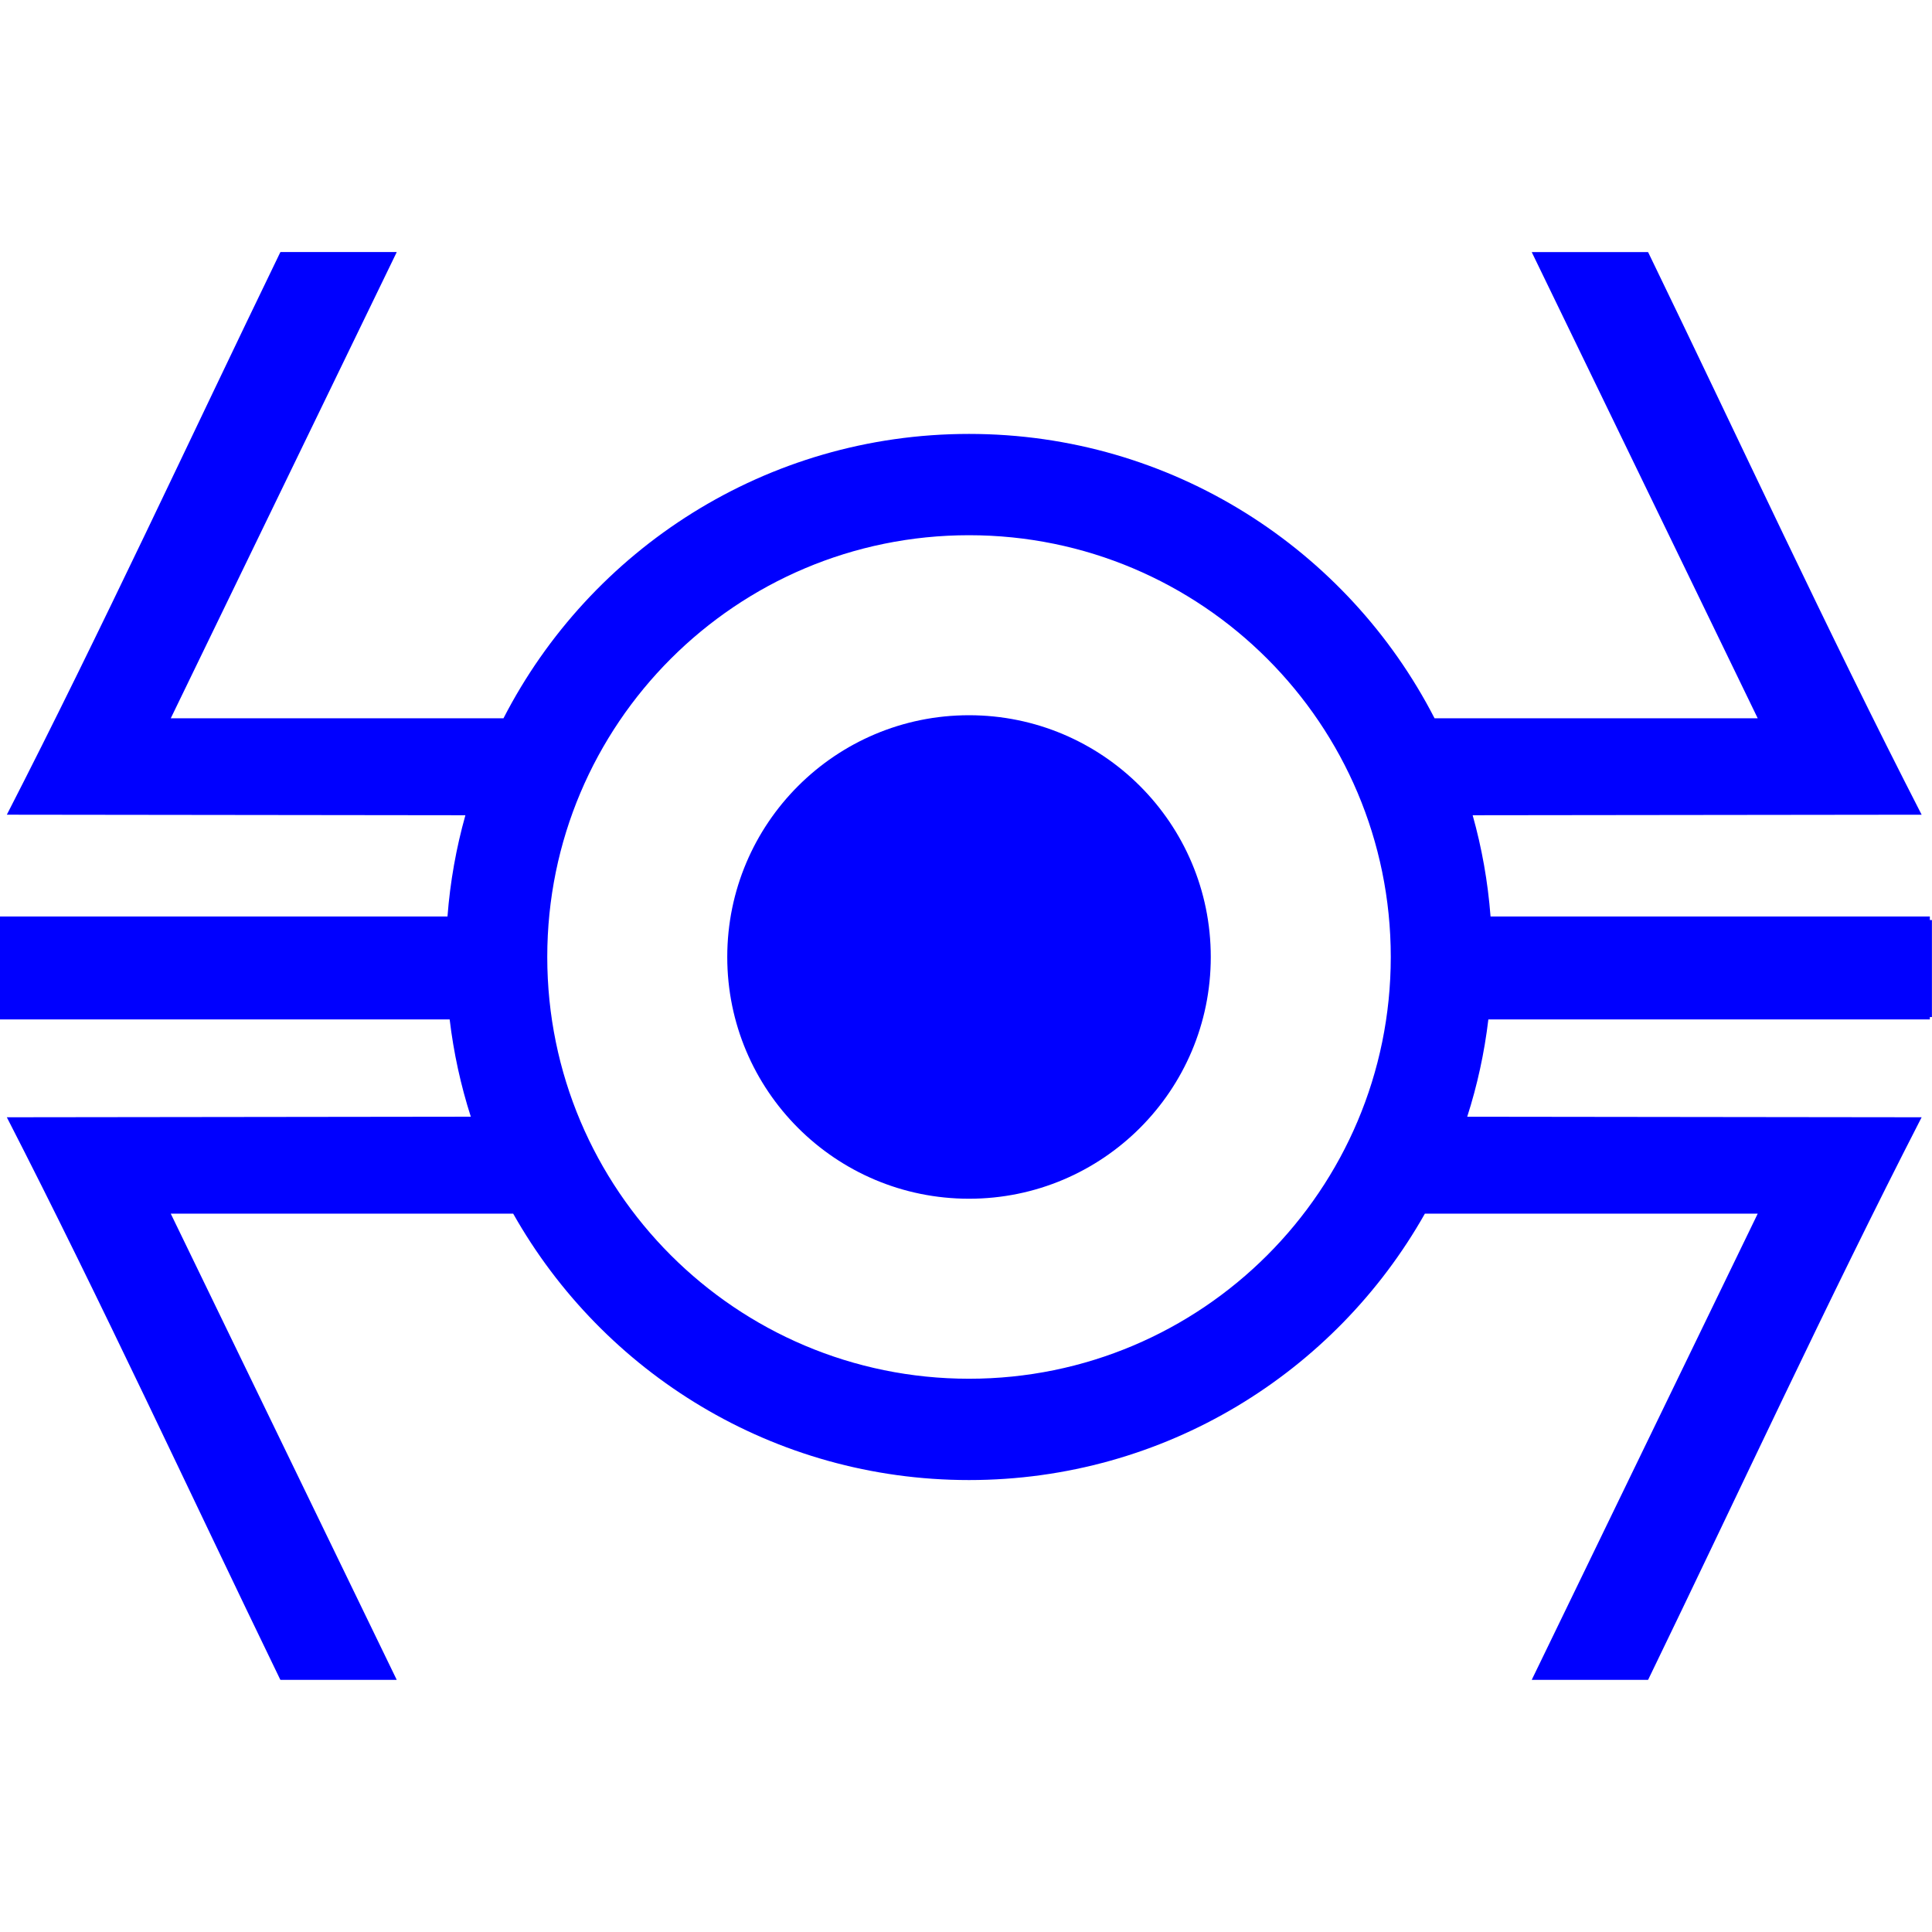 <?xml version="1.0" encoding="UTF-8" standalone="no"?>
<svg
   xmlns:dc="http://purl.org/dc/elements/1.1/"
   xmlns:cc="http://creativecommons.org/ns#"
   xmlns:rdf="http://www.w3.org/1999/02/22-rdf-syntax-ns#"
   xmlns:svg="http://www.w3.org/2000/svg"
   xmlns="http://www.w3.org/2000/svg"
   xmlns:sodipodi="http://sodipodi.sourceforge.net/DTD/sodipodi-0.dtd"
   xmlns:inkscape="http://www.inkscape.org/namespaces/inkscape"
   inkscape:export-ydpi="1000"
   inkscape:export-xdpi="1000"
   inkscape:export-filename="D:\ownCloud\1.管理层\Logo\Logo.png"
   version="1.1"
   id="图层_1"
   x="0px"
   y="0px"
   width="113.39px"
   height="113.39px"
   viewBox="0 0 113.39 113.39"
   enable-background="new 0 0 113.39 113.39"
   xml:space="preserve"
   sodipodi:docname="Logo.svg"
   inkscape:version="1.0 (4035a4fb49, 2020-05-01)"><defs
   id="defs851" /><sodipodi:namedview
   inkscape:document-rotation="0"
   pagecolor="#ffffff"
   bordercolor="#666666"
   borderopacity="1"
   objecttolerance="10"
   gridtolerance="10"
   guidetolerance="10"
   inkscape:pageopacity="0"
   inkscape:pageshadow="2"
   inkscape:window-width="1920"
   inkscape:window-height="1001"
   id="namedview849"
   showgrid="false"
   inkscape:zoom="3.6599348"
   inkscape:cx="35.916994"
   inkscape:cy="74.651393"
   inkscape:window-x="-9"
   inkscape:window-y="-9"
   inkscape:window-maximized="1"
   inkscape:current-layer="g846" />
<g
   id="g846"
   style="display:inline">
	<path
   fill-rule="evenodd"
   clip-rule="evenodd"
   fill="#1d2088"
   d="m 56.872,70.354 c -7.836,0 -14.189,-6.351 -14.189,-14.188 0,-7.837 6.354,-14.189 14.189,-14.189 7.837,0 14.189,6.351 14.189,14.189 0,7.838 -6.352,14.188 -14.189,14.188 z m 0,16.511 c 11.48,0 21.486,-6.302 26.754,-15.634 h 19.535 L 89.905,98.577 c -0.004,0.009 0.001,0.016 0.013,0.016 h 6.79 c 0.009,0 0.023,-0.007 0.027,-0.016 5.312,-10.957 10.496,-22.191 16.047,-33.004 l -26.67,-0.032 c 0.589,-1.836 1.007,-3.744 1.241,-5.71 h 25.911 v -0.138 h 0.122 v -5.694 h -0.122 V 53.79 H 87.481 c -0.157,-2.045 -0.513,-4.032 -1.05,-5.943 l 26.351,-0.031 C 107.231,37.003 102.047,25.767 96.735,14.811 96.731,14.802 96.716,14.794 96.708,14.794 h -6.79 c -0.012,0 -0.017,0.008 -0.013,0.017 l 13.256,27.346 H 84.195 c -5.092,-9.91 -15.415,-16.69 -27.323,-16.69 -11.907,0 -22.231,6.78 -27.323,16.69 H 10.022 L 23.278,14.81 c 0.005,-0.009 -10e-4,-0.017 -0.013,-0.017 h -6.788 c -0.011,0 -0.024,0.008 -0.029,0.017 C 11.138,25.766 5.951,37.002 0.401,47.815 l 26.913,0.032 C 26.777,49.76 26.42,51.745 26.263,53.79 H 0 v 6.042 h 26.391 c 0.234,1.964 0.653,3.874 1.241,5.708 L 0.401,65.573 c 5.55,10.813 10.736,22.047 16.047,33.004 0.005,0.009 0.018,0.016 0.029,0.016 h 6.788 c 0.011,0 0.018,-0.007 0.013,-0.016 L 10.022,71.231 H 30.12 c 5.266,9.332 15.273,15.634 26.752,15.634 z m 0,-5.946 c 13.67,0 24.753,-11.082 24.753,-24.753 0,-13.671 -11.083,-24.754 -24.753,-24.754 -13.669,0 -24.753,11.083 -24.753,24.754 0,13.671 11.084,24.753 24.753,24.753 z"
   id="path844"
   style="display:inline;fill:#0000ff" />
</g>
</svg>
